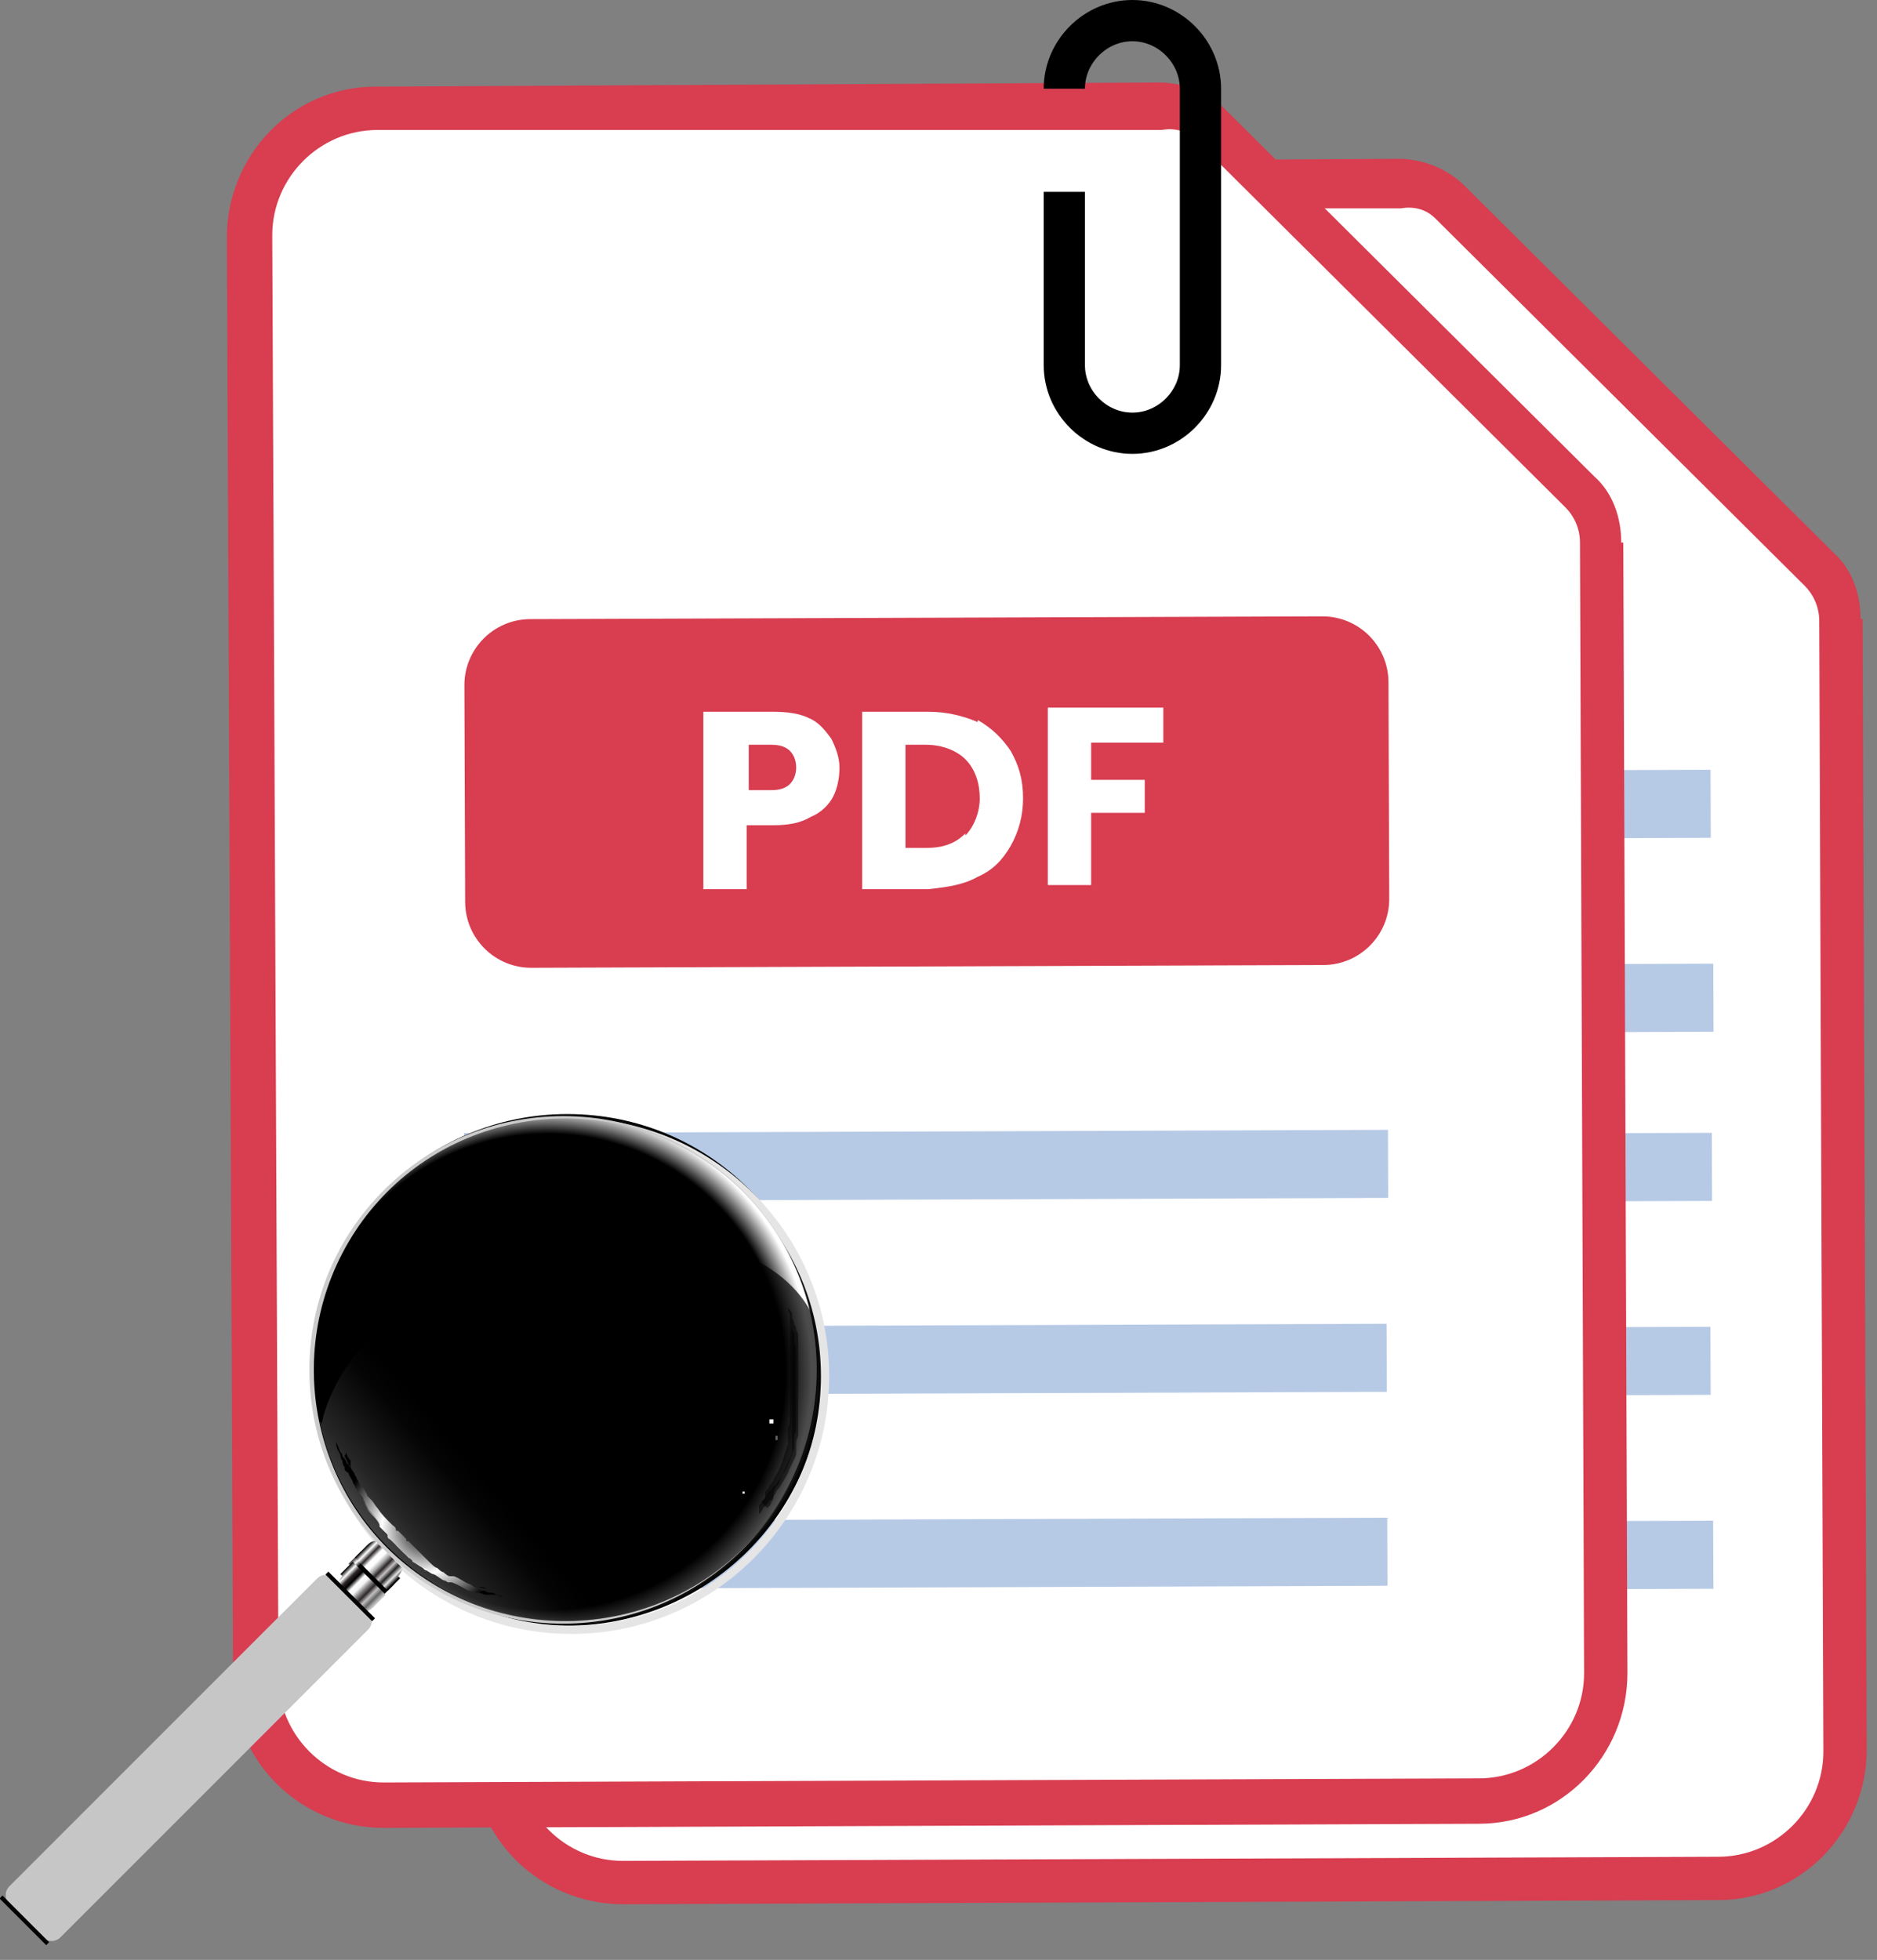 <svg width="91" height="95" viewBox="0 0 91 95" fill="none" xmlns="http://www.w3.org/2000/svg">
<rect x="0" y="0" width="91" height="95" fill="#808080" stroke="none"/>
<path d="M90.3 30L90.5 84.8C90.5 88.8 87.3 92.1 83.3 92.1L30.2 92.3C26.2 92.3 22.9 89.1 22.9 85.1L22.6 15.2C22.6 11.2 25.8 7.9 29.8 7.9L67.8 7.7C69 7.7 70.2 8.2 71 9L88.9 26.8C89.8 27.6 90.2 28.8 90.2 30H90.3Z" fill="#D83D50"/>
<path d="M30.2 90.2C27.4 90.2 25.1 87.9 25.1 85.1L24.8 15.2C24.8 12.4 27.1 10.1 29.9 10.1H67.9C68.5 10 69.1 10.1 69.6 10.6L87.5 28.4C87.9 28.8 88.2 29.4 88.2 30.1L88.4 84.9C88.4 87.7 86.1 90 83.3 90L30.2 90.2Z" fill="white"/>
<path d="M82.992 54.91L38.192 55.066L38.203 58.366L83.003 58.21L82.992 54.91Z" fill="#B7CAE5"/>
<path d="M82.924 64.31L38.125 64.466L38.136 67.766L82.936 67.61L82.924 64.31Z" fill="#B7CAE5"/>
<path d="M83.057 73.709L38.257 73.866L38.269 77.166L83.069 77.009L83.057 73.709Z" fill="#B7CAE5"/>
<path d="M82.93 37.31L38.13 37.466L38.142 40.766L82.942 40.61L82.93 37.31Z" fill="#B7CAE5"/>
<path d="M83.063 46.71L38.263 46.866L38.275 50.166L83.074 50.01L83.063 46.71Z" fill="#B7CAE5"/>
<path d="M78.7 26.3L78.9 81.1C78.9 85.1 75.7 88.4 71.7 88.4L18.6 88.6C14.6 88.6 11.3 85.4 11.3 81.4L11 11.5C11 7.5 14.2 4.2 18.2 4.2L56.2 4C57.4 4 58.6 4.5 59.4 5.3L77.3 23.1C78.2 23.9 78.6 25.1 78.6 26.3H78.7Z" fill="#D83D50"/>
<path d="M18.6 86.4C15.8 86.4 13.5 84.1 13.5 81.3L13.2 11.4C13.2 8.6 15.5 6.3 18.3 6.3H56.3C56.9 6.2 57.5 6.3 58 6.8L75.9 24.6C76.3 25 76.6 25.6 76.6 26.3L76.8 81.1C76.8 83.9 74.5 86.2 71.7 86.2L18.6 86.4Z" fill="white"/>
<path d="M67.291 54.765L22.491 54.921L22.503 58.221L67.302 58.065L67.291 54.765Z" fill="#B7CAE5"/>
<path d="M67.224 64.165L22.424 64.321L22.436 67.621L67.235 67.465L67.224 64.165Z" fill="#B7CAE5"/>
<path d="M67.257 73.565L22.457 73.721L22.468 77.021L67.268 76.865L67.257 73.565Z" fill="#B7CAE5"/>
<path d="M64.104 29.876L25.704 30.01C23.937 30.016 22.509 31.454 22.515 33.221L22.552 43.721C22.558 45.488 23.996 46.916 25.763 46.91L64.163 46.776C65.93 46.77 67.358 45.332 67.352 43.565L67.315 33.065C67.309 31.297 65.871 29.87 64.104 29.876Z" fill="#D83D50"/>
<path d="M40.4 38.6C40.2 39 39.8 39.4 39.3 39.6C38.8 39.9 38.2 40 37.5 40H36.2V43.1H34.1V34.5H37.5C38.2 34.5 38.8 34.6 39.2 34.8C39.7 35 40 35.4 40.3 35.8C40.5 36.2 40.7 36.7 40.7 37.2C40.7 37.7 40.6 38.2 40.4 38.6ZM38.3 38C38.5 37.8 38.6 37.5 38.6 37.2C38.6 36.9 38.5 36.6 38.3 36.4C38.1 36.2 37.8 36.1 37.4 36.1H36.3V38.3H37.4C37.8 38.3 38.1 38.2 38.3 38Z" fill="white"/>
<path d="M47.4 34.9C48.1 35.3 48.6 35.8 49 36.4C49.4 37.1 49.6 37.8 49.6 38.7C49.6 39.5 49.4 40.3 49 41C48.6 41.7 48.1 42.2 47.4 42.5C46.7 42.9 45.9 43 45 43.1H41.8V34.5H45C45.9 34.5 46.7 34.7 47.4 35V34.9ZM46.8 40.5C47.2 40.1 47.5 39.4 47.5 38.7C47.5 38 47.3 37.3 46.8 36.8C46.4 36.4 45.7 36.1 44.9 36.1H43.9V41.1H44.9C45.7 41.1 46.3 40.9 46.8 40.4V40.5Z" fill="white"/>
<path d="M56.4 34.3V36H52.9V37.8H55.5V39.4H52.9V42.9H50.8V34.3H56.4Z" fill="white"/>
<path d="M51.6 4.3C51.6 2.5 53.1 1 54.9 1C56.7 1 58.2 2.5 58.2 4.3V17.7C58.2 19.5 56.7 21 54.9 21C53.1 21 51.6 19.5 51.6 17.7V9.3" stroke="black" stroke-width="2" stroke-miterlimit="10"/>
<path style="mix-blend-mode:multiply" d="M15.1 66.4C15.1 73.2 20.6 78.8 27.5 78.8C34.3 78.8 39.9 73.3 39.9 66.4C39.9 59.5 34.4 54 27.5 54C20.7 54 15.1 59.5 15.1 66.4Z" fill="url(#paint0_radial_218_157)"/>
<path d="M15.2 66.7C15.2 59.8 20.8 54.2 27.7 54.2C34.6 54.2 40.2 59.8 40.2 66.7C40.2 73.6 34.6 79.2 27.7 79.2C20.8 79.2 15.2 73.6 15.2 66.7ZM15.6 66.7C15.6 73.4 21 78.8 27.7 78.8C34.4 78.8 39.8 73.4 39.8 66.7C39.8 60 34.4 54.6 27.7 54.6C21 54.6 15.6 60 15.6 66.7Z" fill="#E6E5E5"/>
<g style="mix-blend-mode:multiply">
<path d="M15 66.4C15 59.6 20.5 54.1 27.3 54.1C34.1 54.1 39.6 59.6 39.6 66.4C39.6 73.2 34.1 78.7 27.3 78.7C20.5 78.7 15 73.2 15 66.4ZM15.4 66.4C15.4 73 20.8 78.4 27.4 78.4C34 78.4 39.4 73 39.4 66.4C39.4 59.8 34 54.4 27.4 54.4C20.8 54.4 15.4 59.8 15.4 66.4Z" fill="#CCCBCB"/>
</g>
<path style="mix-blend-mode:screen" d="M21.2 76.9C27 80.3 34.5 78.4 37.9 72.6C41.3 66.8 39.4 59.3 33.6 55.9C27.8 52.5 20.3 54.4 16.9 60.2C13.5 66 15.4 73.5 21.2 76.9Z" fill="url(#paint1_radial_218_157)"/>
<path style="mix-blend-mode:screen" opacity="0.7" d="M15.5 68.9C16.9 75.5 23.4 79.7 30 78.3C36.6 76.9 40.8 70.4 39.4 63.8C39.4 63.8 37.4 58.2 26.4 60.6C16.5 62.7 15.6 69 15.6 69L15.5 68.9Z" fill="url(#paint2_linear_218_157)"/>
<g style="mix-blend-mode:screen" opacity="0.5">
<path d="M36.9 72.8C36.9 72.8 37 72.7 37.1 72.6C37.1 72.6 37.1 72.5 37.2 72.4C37.2 72.4 37.3 72.3 37.4 72.2C37.4 72.2 37.5 72 37.6 72C37.6 72 37.7 71.8 37.8 71.7C37.9 71.5 38.1 71.3 38.2 71C38.3 70.8 38.4 70.5 38.5 70.2C38.5 70.2 38.5 70.2 38.5 70.1C38.5 70.1 38.5 70.1 38.5 70C38.5 70 38.5 69.9 38.5 69.8C38.5 69.7 38.5 69.5 38.6 69.4C38.6 69.4 38.6 69.3 38.6 69.2V69V68.8V68.6V68.4V68.3C38.6 68 38.6 67.9 38.6 67.7V67.5V67.3C38.6 67.3 38.6 67.2 38.6 67.1C38.6 67.1 38.6 67 38.6 66.9C38.6 66.9 38.6 66.8 38.6 66.7C38.6 66.7 38.6 66.6 38.6 66.5C38.6 66.5 38.6 66.4 38.6 66.3C38.6 66.3 38.6 66.2 38.6 66.1C38.6 66.1 38.6 66 38.6 65.9C38.6 65.9 38.6 65.8 38.6 65.7C38.6 65.6 38.6 65.5 38.6 65.4C38.6 65.4 38.6 65.2 38.5 65.1V64.9C38.5 64.9 38.5 64.8 38.5 64.7C38.5 64.6 38.4 64.5 38.4 64.4C38.4 64.4 38.4 64.4 38.4 64.5C38.4 64.5 38.4 64.7 38.4 64.8C38.4 64.8 38.4 64.9 38.4 65V65.2C38.4 65.2 38.4 65.4 38.4 65.5C38.4 65.5 38.4 65.7 38.4 65.8C38.4 65.8 38.4 65.9 38.4 66C38.4 66 38.4 66.1 38.4 66.2C38.4 66.2 38.4 66.3 38.4 66.4C38.4 66.4 38.4 66.5 38.4 66.6C38.4 66.6 38.4 66.7 38.4 66.8C38.4 66.8 38.4 66.9 38.4 67C38.4 67 38.4 67.1 38.4 67.2C38.4 67.2 38.4 67.2 38.4 67.3V67.5C38.4 67.5 38.4 67.6 38.4 67.7C38.4 67.7 38.4 67.8 38.4 67.9C38.4 68 38.4 68.2 38.4 68.3C38.4 68.4 38.4 68.5 38.4 68.5V68.7C38.4 68.7 38.4 68.8 38.4 68.9C38.4 68.9 38.4 69 38.4 69.1C38.4 69.2 38.4 69.4 38.4 69.5C38.4 69.5 38.4 69.6 38.4 69.7C38.4 69.7 38.4 69.8 38.4 69.9C38.4 69.9 38.4 70 38.4 70.1C38.4 70.1 38.4 70.1 38.4 70.2C38.4 70.2 38.4 70.2 38.4 70.3C38.4 70.6 38.2 70.8 38.1 71.1C38 71.3 37.9 71.6 37.8 71.8C37.8 71.9 37.7 72 37.6 72.1C37.6 72.1 37.5 72.3 37.5 72.4C37.5 72.4 37.5 72.4 37.5 72.5C37.5 72.5 37.5 72.5 37.5 72.6C37.5 72.6 37.5 72.7 37.4 72.8C37.4 72.9 37.3 73 37.2 73.1L36.9 72.8Z" fill="url(#paint3_linear_218_157)"/>
</g>
<g style="mix-blend-mode:screen" opacity="0.5">
<path d="M36.8 73.4C36.8 73.4 36.9 73.3 37 73.1C37 73.1 37.1 73 37.2 72.9C37.2 72.9 37.3 72.7 37.4 72.7C37.4 72.7 37.5 72.5 37.6 72.4C37.6 72.3 37.7 72.2 37.8 72.1C37.9 71.9 38.1 71.6 38.2 71.4C38.3 71.1 38.5 70.8 38.6 70.5C38.6 70.5 38.6 70.5 38.6 70.4C38.6 70.4 38.6 70.4 38.6 70.3V70.1C38.6 69.9 38.6 69.8 38.7 69.6C38.7 69.6 38.7 69.4 38.7 69.3C38.7 69.3 38.7 69.1 38.7 69C38.7 69 38.7 68.8 38.7 68.7C38.7 68.7 38.7 68.5 38.7 68.4V68.1V68C38.7 67.7 38.7 67.5 38.7 67.3C38.7 67.3 38.7 67.1 38.7 67C38.7 67 38.7 66.8 38.7 66.7C38.7 66.7 38.7 66.5 38.7 66.4C38.7 66.4 38.7 66.3 38.7 66.2V66V65.8V65.6C38.7 65.6 38.7 65.5 38.7 65.4C38.7 65.4 38.7 65.3 38.7 65.2C38.7 65.2 38.7 65.2 38.7 65.1C38.7 65.1 38.7 65.1 38.7 65C38.7 65 38.7 64.9 38.7 64.8C38.7 64.7 38.7 64.6 38.6 64.5C38.6 64.4 38.6 64.3 38.5 64.2C38.5 64.2 38.5 64 38.4 63.9V63.7C38.4 63.6 38.3 63.5 38.2 63.4V63.3C38.2 63.3 38.2 63.3 38.2 63.4C38.2 63.4 38.2 63.6 38.3 63.7C38.3 63.7 38.3 63.8 38.3 63.9C38.3 63.9 38.3 64.1 38.3 64.2C38.3 64.2 38.3 64.4 38.3 64.5C38.3 64.6 38.3 64.7 38.3 64.9C38.3 64.9 38.3 65 38.3 65.1C38.3 65.1 38.3 65.2 38.3 65.3C38.3 65.3 38.3 65.4 38.3 65.5C38.3 65.5 38.3 65.6 38.3 65.7C38.3 65.7 38.3 65.8 38.3 65.9V66.1V66.3C38.3 66.3 38.3 66.3 38.3 66.4C38.3 66.5 38.3 66.6 38.3 66.7V66.9V67.1C38.3 67.3 38.3 67.4 38.3 67.6C38.3 67.7 38.3 67.9 38.3 67.9V68.2C38.3 68.2 38.3 68.4 38.3 68.5V68.7C38.3 68.9 38.3 69 38.2 69.2V69.4V69.6V69.8C38.2 69.8 38.2 69.8 38.2 69.9C38.2 69.9 38.2 69.9 38.2 70C38.1 70.3 38 70.6 37.9 70.9C37.8 71.2 37.7 71.4 37.5 71.7C37.5 71.8 37.4 71.9 37.3 72C37.3 72.1 37.2 72.2 37.1 72.3C37.1 72.3 37.1 72.3 37.1 72.4C37.1 72.4 37.1 72.4 37.1 72.5C37.1 72.5 37.1 72.7 37 72.7C37 72.8 36.8 72.9 36.8 73V73.1V73.4Z" fill="url(#paint4_linear_218_157)"/>
</g>
<g style="mix-blend-mode:screen">
<path d="M16.8 70.4C16.8 70.4 16.8 70.6 17 70.8C17 70.8 17 70.9 17 71C17 71 17 71.2 17.1 71.3C17.1 71.3 17.1 71.5 17.2 71.6C17.2 71.7 17.3 71.8 17.4 71.9C17.4 71.9 17.4 72 17.4 72.1C17.4 72.1 17.4 72.2 17.4 72.3C17.4 72.4 17.5 72.5 17.6 72.7C17.6 72.7 17.6 72.8 17.7 72.9C17.7 72.9 17.7 73 17.8 73.1C17.8 73.2 18 73.4 18.1 73.5C18.2 73.6 18.3 73.7 18.4 73.9C18.4 73.9 18.5 74 18.6 74.1C18.6 74.1 18.7 74.2 18.8 74.3C18.8 74.4 18.8 74.5 18.8 74.5C18.9 74.6 19 74.7 19.2 74.8V74.9C19.2 74.9 19.3 75 19.4 75.1C19.4 75.1 19.5 75.2 19.6 75.3C19.6 75.3 19.7 75.3 19.8 75.5C19.9 75.5 20.1 75.7 20.2 75.8C20.3 75.8 20.5 76 20.6 76.1C20.7 76.1 20.9 76.3 21 76.3C21 76.3 21.1 76.3 21.2 76.4C21.2 76.4 21.2 76.4 21.3 76.4C21.6 76.5 21.8 76.6 22.1 76.7C22.2 76.7 22.3 76.7 22.4 76.8C22.5 76.8 22.6 76.8 22.7 76.9C22.7 76.9 22.9 76.9 23 76.9C23 76.9 23 76.9 23.1 76.9C23.4 76.9 23.6 77 23.6 77C23.6 77 23.4 77 23.2 76.9C23.2 76.9 23.2 76.9 23.1 76.9C23.1 76.9 22.9 76.9 22.8 76.8C22.8 76.8 22.6 76.8 22.5 76.7C22.4 76.7 22.3 76.7 22.2 76.6C22 76.6 21.7 76.4 21.5 76.2C21.5 76.2 21.4 76.2 21.3 76.1C21.2 76.1 21 76 20.9 75.9C20.8 75.9 20.6 75.7 20.5 75.6C20.5 75.6 20.4 75.6 20.3 75.5C20.3 75.5 20.2 75.5 20.1 75.4C20.1 75.4 20 75.4 19.9 75.3C19.9 75.3 19.8 75.2 19.7 75.1C19.7 75.1 19.6 75 19.5 74.9C19.4 74.8 19.3 74.7 19.1 74.6C19.1 74.4 19 74.4 18.9 74.3C18.7 74.1 18.5 73.8 18.3 73.6C18.3 73.5 18.1 73.4 18 73.2C18 73.2 18 73.1 17.9 73C17.9 73 17.9 72.9 17.8 72.8C17.8 72.7 17.6 72.6 17.6 72.5C17.6 72.5 17.6 72.4 17.5 72.3C17.5 72.3 17.5 72.2 17.5 72.1C17.5 72 17.4 71.9 17.3 71.8C17.3 71.7 17.2 71.6 17.1 71.5C17.1 71.5 17.1 71.3 17 71.2C17 71.2 17 71 16.9 71C16.8 70.7 16.7 70.6 16.7 70.6L16.8 70.4Z" fill="url(#paint5_radial_218_157)"/>
</g>
<g style="mix-blend-mode:screen">
<path d="M16.3 70C16.3 70 16.3 70.2 16.5 70.5C16.5 70.5 16.5 70.7 16.6 70.8C16.6 70.8 16.6 71 16.7 71.1C16.7 71.2 16.7 71.3 16.9 71.4C16.9 71.5 17 71.6 17.1 71.8C17.1 71.8 17.1 71.9 17.2 72C17.2 72 17.2 72.1 17.3 72.2C17.3 72.3 17.5 72.5 17.6 72.6C17.6 72.6 17.6 72.7 17.7 72.8C17.7 72.8 17.7 72.9 17.8 73C17.8 73.1 18 73.3 18.1 73.4C18.2 73.5 18.3 73.7 18.4 73.8C18.4 73.8 18.4 73.8 18.4 73.9V74C18.4 74 18.5 74.1 18.6 74.2C18.6 74.2 18.7 74.3 18.8 74.4C18.8 74.5 18.8 74.6 18.9 74.6C19 74.7 19.2 74.9 19.3 75L19.4 75.1C19.4 75.1 19.5 75.2 19.6 75.3C19.6 75.3 19.7 75.4 19.8 75.5C19.8 75.5 20 75.6 20 75.7C20.2 75.8 20.3 75.9 20.5 76C20.7 76 20.8 76.2 21 76.3C21.1 76.3 21.3 76.5 21.5 76.6C21.5 76.6 21.6 76.6 21.7 76.7C21.7 76.7 21.7 76.7 21.8 76.7C21.8 76.7 21.8 76.7 21.9 76.7C22.2 76.8 22.5 77 22.7 77.1C22.8 77.1 23 77.2 23.1 77.2C23.2 77.2 23.3 77.2 23.5 77.3C23.6 77.3 23.7 77.3 23.8 77.3C23.8 77.3 23.8 77.3 23.9 77.3C24.2 77.3 24.4 77.4 24.4 77.4C24.4 77.4 24.2 77.4 23.9 77.2C23.9 77.2 23.9 77.2 23.8 77.2C23.8 77.2 23.6 77.2 23.5 77.1C23.4 77.1 23.3 77.1 23.2 77C23.1 77 23 76.9 22.8 76.8C22.5 76.7 22.3 76.5 22 76.4C22 76.4 22 76.4 21.9 76.4C21.9 76.4 21.9 76.4 21.8 76.4C21.8 76.4 21.7 76.4 21.6 76.3C21.5 76.3 21.3 76.1 21.2 76C21.1 76 20.9 75.8 20.8 75.7C20.8 75.7 20.7 75.6 20.6 75.5C20.6 75.5 20.5 75.4 20.4 75.3C20.4 75.3 20.3 75.2 20.2 75.1C20.2 75.1 20.1 75 20 74.9C20 74.9 19.9 74.8 19.8 74.7H19.7V74.6C19.6 74.5 19.4 74.3 19.3 74.2C19.3 74.2 19.3 74.2 19.2 74.2C19.2 74 19.1 74 19 73.9C18.7 73.6 18.5 73.4 18.3 73.1C18.2 73 18.1 72.8 18 72.7C18 72.7 17.9 72.6 17.8 72.5C17.8 72.5 17.8 72.4 17.7 72.3C17.7 72.2 17.5 72 17.4 71.9C17.4 71.9 17.4 71.8 17.3 71.7C17.3 71.7 17.3 71.6 17.2 71.5C17.2 71.4 17.1 71.3 17 71.2C17 71.1 16.9 71 16.8 70.9C16.8 70.8 16.7 70.7 16.6 70.6C16.6 70.6 16.6 70.4 16.5 70.4C16.4 70.1 16.3 69.9 16.3 69.9V70Z" fill="url(#paint6_radial_218_157)"/>
</g>
<path d="M37.5 68.8C37.5 68.8 37.4 68.8 37.3 68.8V69C37.3 69 37.4 69 37.5 69V68.8Z" fill="white"/>
<path d="M36.1 72.3C36.1 72.3 36.1 72.3 36 72.3V72.4C36 72.4 36 72.4 36.1 72.4V72.3Z" fill="white"/>
<path opacity="0.4" d="M37.7 69.6H37.6C37.6 69.6 37.6 69.7 37.6 69.8H37.7C37.7 69.8 37.7 69.7 37.7 69.6Z" fill="white"/>
<path d="M16.9 75.8L17.5 75.2L19.1 76.8L18.5 77.4C18.3 77.6 18.2 77.6 18.1 77.6L16.8 76.3C16.8 76.3 16.8 76.1 17 75.9L16.9 75.8Z" fill="url(#paint7_linear_218_157)"/>
<path d="M19.4 76.5L18.8 77.1L17.2 75.5L17.8 74.9C18 74.7 18.1 74.7 18.2 74.7L19.5 76C19.5 76 19.5 76.2 19.3 76.4L19.4 76.5Z" fill="url(#paint8_linear_218_157)"/>
<path d="M16.5 76.3L17.1 75.7L18.7 77.3L18.1 77.9C17.9 78.1 17.8 78.1 17.7 78.1L16.4 76.8C16.4 76.8 16.4 76.6 16.6 76.4L16.5 76.3Z" fill="url(#paint9_linear_218_157)"/>
<path d="M15.373 76.513L0.453 91.433C0.219 91.668 0.219 92.048 0.453 92.282L2.08 93.908C2.314 94.143 2.694 94.143 2.928 93.908L17.848 78.988C18.083 78.754 18.083 78.374 17.848 78.14L16.222 76.513C15.988 76.279 15.608 76.279 15.373 76.513Z" fill="url(#paint10_linear_218_157)"/>
<path d="M15.919 76.178L15.778 76.319L18.041 78.582L18.182 78.441L15.919 76.178Z" fill="url(#paint11_linear_218_157)"/>
<path d="M0.12 91.881L-0.022 92.022L2.241 94.285L2.382 94.144L0.12 91.881Z" fill="url(#paint12_linear_218_157)"/>
<defs>
<radialGradient id="paint0_radial_218_157" cx="0" cy="0" r="1" gradientUnits="userSpaceOnUse" gradientTransform="translate(27.4 66.4) rotate(180) scale(12.4)">
<stop offset="0.6" stop-color="white"/>
<stop offset="0.8" stop-color="#EAEAEA"/>
<stop offset="0.9" stop-color="#878787"/>
<stop offset="1"/>
</radialGradient>
<radialGradient id="paint1_radial_218_157" cx="0" cy="0" r="1" gradientUnits="userSpaceOnUse" gradientTransform="translate(26.545 66.491) rotate(-12.1) scale(12.8)">
<stop offset="0.9"/>
<stop offset="1" stop-color="white"/>
</radialGradient>
<linearGradient id="paint2_linear_218_157" x1="24.115" y1="72.33" x2="19.443" y2="76.297" gradientUnits="userSpaceOnUse">
<stop/>
<stop offset="0.2" stop-color="#060606"/>
<stop offset="0.4" stop-color="#181818"/>
<stop offset="0.7" stop-color="#363636"/>
<stop offset="1" stop-color="#676767"/>
</linearGradient>
<linearGradient id="paint3_linear_218_157" x1="-8.264" y1="37.751" x2="-5.008" y2="39.841" gradientUnits="userSpaceOnUse">
<stop stop-color="#050505"/>
<stop offset="0.1" stop-color="#151515"/>
<stop offset="0.2" stop-color="#303030"/>
<stop offset="0.3" stop-color="#555555"/>
<stop offset="0.4" stop-color="#BEBEBE"/>
<stop offset="0.5" stop-color="white"/>
<stop offset="1"/>
</linearGradient>
<linearGradient id="paint4_linear_218_157" x1="-8.492" y1="37.605" x2="-4.781" y2="39.987" gradientUnits="userSpaceOnUse">
<stop stop-color="#050505"/>
<stop offset="0.1" stop-color="#151515"/>
<stop offset="0.2" stop-color="#303030"/>
<stop offset="0.3" stop-color="#555555"/>
<stop offset="0.4" stop-color="#BEBEBE"/>
<stop offset="0.5" stop-color="white"/>
<stop offset="1"/>
</linearGradient>
<radialGradient id="paint5_radial_218_157" cx="0" cy="0" r="1" gradientUnits="userSpaceOnUse" gradientTransform="translate(20.532 74.223) rotate(-12.1) scale(3.7)">
<stop/>
<stop offset="0.5" stop-color="white"/>
<stop offset="1"/>
</radialGradient>
<radialGradient id="paint6_radial_218_157" cx="0" cy="0" r="1" gradientUnits="userSpaceOnUse" gradientTransform="translate(20.532 74.223) rotate(-12.1) scale(4.1)">
<stop/>
<stop offset="0.5" stop-color="white"/>
<stop offset="1"/>
</radialGradient>
<linearGradient id="paint7_linear_218_157" x1="20.726" y1="72.587" x2="19.171" y2="71.032" gradientUnits="userSpaceOnUse">
<stop/>
<stop offset="0.1" stop-color="white"/>
<stop offset="0.2" stop-color="#2D2728"/>
<stop offset="0.3" stop-color="white"/>
<stop offset="0.4" stop-color="#FDFDFD"/>
<stop offset="0.5" stop-color="#A8A8A8"/>
<stop offset="0.6" stop-color="#2B2526"/>
<stop offset="0.7" stop-color="#C4C1C2"/>
<stop offset="0.8" stop-color="#232323"/>
<stop offset="0.9" stop-color="#E5E5E5"/>
<stop offset="1"/>
</linearGradient>
<linearGradient id="paint8_linear_218_157" x1="21.75" y1="70.967" x2="23.306" y2="72.522" gradientUnits="userSpaceOnUse">
<stop/>
<stop offset="0.1" stop-color="white"/>
<stop offset="0.2" stop-color="#2D2728"/>
<stop offset="0.3" stop-color="white"/>
<stop offset="0.4" stop-color="#FDFDFD"/>
<stop offset="0.5" stop-color="#A8A8A8"/>
<stop offset="0.6" stop-color="#2B2526"/>
<stop offset="0.7" stop-color="#C4C1C2"/>
<stop offset="0.8" stop-color="#232323"/>
<stop offset="0.9" stop-color="#E5E5E5"/>
<stop offset="1"/>
</linearGradient>
<linearGradient id="paint9_linear_218_157" x1="21.506" y1="74.429" x2="19.951" y2="72.873" gradientUnits="userSpaceOnUse">
<stop stop-color="#C6C6C6"/>
<stop offset="0.1" stop-color="#656565"/>
<stop offset="0.2" stop-color="#C2BFC0"/>
<stop offset="0.3" stop-color="#2D2728"/>
<stop offset="0.4" stop-color="#878787"/>
<stop offset="0.5" stop-color="#F6F6F6"/>
<stop offset="0.6" stop-color="#FDFDFD"/>
<stop offset="0.7"/>
<stop offset="0.8" stop-color="#2D2728"/>
<stop offset="0.9" stop-color="white"/>
<stop offset="1"/>
</linearGradient>
<linearGradient id="paint10_linear_218_157" x1="-22.358" y1="77.928" x2="-24.734" y2="75.552" gradientUnits="userSpaceOnUse">
<stop stop-color="#C6C6C6"/>
<stop offset="0.1" stop-color="#656565"/>
<stop offset="0.2" stop-color="#C2BFC0"/>
<stop offset="0.3" stop-color="#2D2728"/>
<stop offset="0.4" stop-color="#878787"/>
<stop offset="0.5" stop-color="#F6F6F6"/>
<stop offset="0.6" stop-color="#FDFDFD"/>
<stop offset="0.7"/>
<stop offset="0.8" stop-color="#2D2728"/>
<stop offset="0.9" stop-color="white"/>
<stop offset="1"/>
</linearGradient>
<linearGradient id="paint11_linear_218_157" x1="-3.236" y1="57.164" x2="-5.463" y2="54.936" gradientUnits="userSpaceOnUse">
<stop/>
<stop offset="0.1" stop-color="white"/>
<stop offset="0.2" stop-color="#2D2728"/>
<stop offset="0.3" stop-color="white"/>
<stop offset="0.4" stop-color="#FDFDFD"/>
<stop offset="0.5" stop-color="#A8A8A8"/>
<stop offset="0.6" stop-color="#2B2526"/>
<stop offset="0.7" stop-color="#C4C1C2"/>
<stop offset="0.8" stop-color="#232323"/>
<stop offset="0.9" stop-color="#E5E5E5"/>
<stop offset="1"/>
</linearGradient>
<linearGradient id="paint12_linear_218_157" x1="-19.107" y1="72.938" x2="-21.27" y2="70.774" gradientUnits="userSpaceOnUse">
<stop/>
<stop offset="0.1" stop-color="white"/>
<stop offset="0.2" stop-color="#2D2728"/>
<stop offset="0.3" stop-color="white"/>
<stop offset="0.4" stop-color="#FDFDFD"/>
<stop offset="0.5" stop-color="#A8A8A8"/>
<stop offset="0.6" stop-color="#2B2526"/>
<stop offset="0.7" stop-color="#C4C1C2"/>
<stop offset="0.8" stop-color="#232323"/>
<stop offset="0.9" stop-color="#E5E5E5"/>
<stop offset="1"/>
</linearGradient>
</defs>
</svg>
